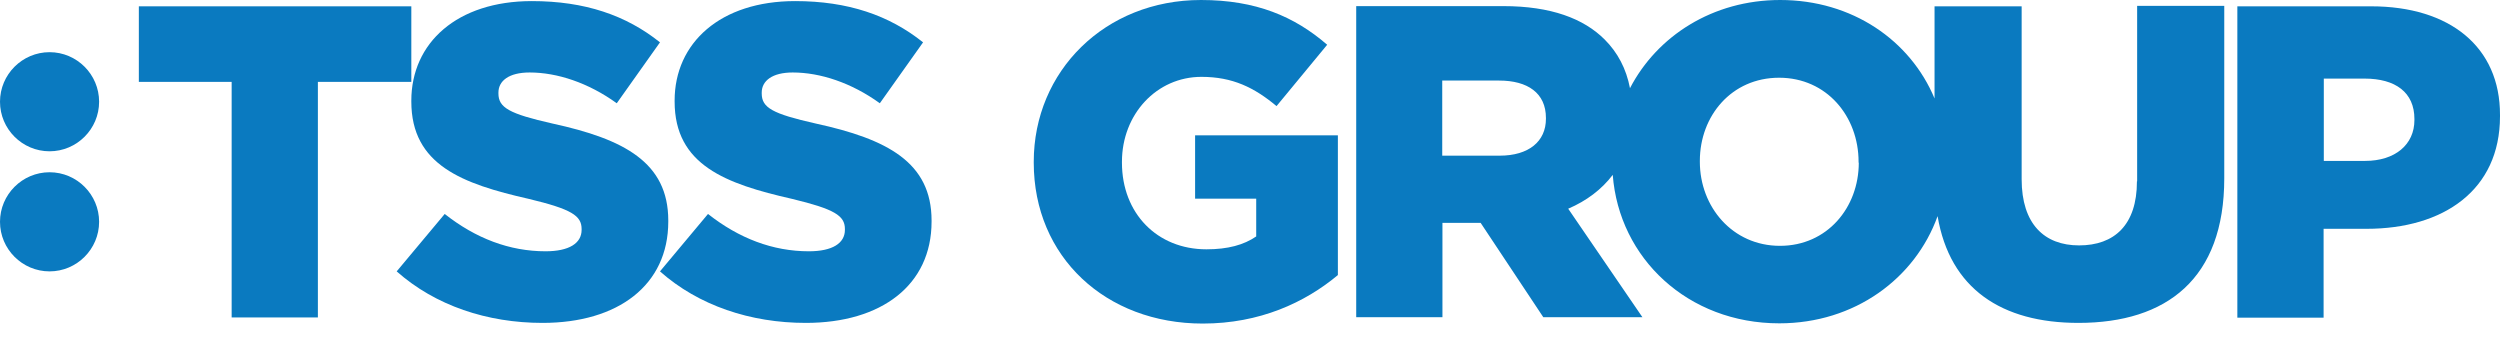<?xml version="1.0" encoding="UTF-8"?>
<svg width="132px" height="18px" viewBox="0 0 132 18" version="1.1" xmlns="http://www.w3.org/2000/svg" xmlns:xlink="http://www.w3.org/1999/xlink">
    <title>tss-group</title>
    <g id="Page-1" stroke="none" stroke-width="1" fill="none" fill-rule="evenodd">
        <g id="tss-group" fill="#0A7AC0" fill-rule="nonzero">
            <path d="M43.078,6.524 C40.772,6.006 40.219,5.683 40.219,4.934 L40.219,4.888 C40.219,4.277 40.761,3.827 41.856,3.827 C43.308,3.827 44.957,4.369 46.455,5.452 L48.738,2.236 C46.951,0.807 44.772,0.058 41.983,0.058 C38.04,0.058 35.62,2.259 35.62,5.314 L35.62,5.36 C35.62,8.715 38.317,9.706 41.821,10.501 C44.069,11.043 44.611,11.389 44.611,12.092 L44.611,12.138 C44.611,12.841 43.954,13.268 42.709,13.268 C40.807,13.268 39.02,12.588 37.383,11.297 L34.847,14.329 C36.888,16.138 39.631,17.049 42.548,17.049 C46.536,17.049 49.187,15.055 49.187,11.7 L49.187,11.643 C49.187,8.565 46.836,7.343 43.078,6.524" id="Path"></path>
            <polygon id="Path" points="21.718 0.334 7.331 0.334 7.331 4.323 12.231 4.323 12.231 16.761 16.784 16.761 16.784 4.323 21.718 4.323"></polygon>
            <path d="M35.285,11.643 C35.285,8.565 32.934,7.343 29.176,6.524 C26.882,6.006 26.317,5.683 26.317,4.934 L26.317,4.888 C26.317,4.277 26.859,3.827 27.965,3.827 C29.418,3.827 31.066,4.369 32.565,5.452 L34.847,2.236 C33.061,0.807 30.882,0.058 28.081,0.058 C24.138,0.058 21.718,2.259 21.718,5.314 L21.718,5.36 C21.718,8.715 24.415,9.706 27.919,10.501 C30.179,11.043 30.709,11.389 30.709,12.092 L30.709,12.138 C30.709,12.841 30.052,13.268 28.807,13.268 C26.905,13.268 25.118,12.588 23.481,11.297 L20.945,14.329 C22.986,16.138 25.729,17.049 28.646,17.049 C32.634,17.049 35.285,15.055 35.285,11.7 L35.285,11.643 Z" id="Path"></path>
            <path d="M127.481,6.34 C127.481,7.631 126.467,8.496 124.876,8.496 L122.697,8.496 L122.697,4.15 L124.853,4.15 C126.478,4.15 127.481,4.876 127.481,6.282 L127.481,6.34 Z M125.199,0.334 L118.132,0.334 L118.132,16.772 L122.686,16.772 L122.686,12.081 L124.957,12.081 C129.014,12.081 132,10.04 132,6.144 L132,6.075 C132.011,2.467 129.337,0.334 125.199,0.334" id="Shape"></path>
            <path d="M63.112,10.49 L66.328,10.49 L66.328,12.484 C65.671,12.934 64.83,13.164 63.7,13.164 C61.095,13.164 59.239,11.262 59.239,8.588 L59.239,8.542 C59.239,6.029 61.072,4.058 63.435,4.058 C65.084,4.058 66.225,4.622 67.401,5.602 L70.075,2.363 C68.346,0.865 66.305,0 63.412,0 C58.34,0 54.582,3.758 54.582,8.542 L54.582,8.588 C54.582,13.568 58.386,17.084 63.504,17.084 C66.513,17.084 68.899,15.977 70.64,14.524 L70.64,7.147 L63.101,7.147 L63.101,10.49 L63.112,10.49 Z" id="Path"></path>
            <path d="M98.144,8.588 C98.144,10.963 96.473,12.98 93.983,12.98 C91.47,12.98 89.752,10.916 89.752,8.542 L89.752,8.496 C89.752,6.121 91.424,4.104 93.937,4.104 C96.45,4.104 98.133,6.144 98.133,8.542 L98.133,8.588 L98.144,8.588 Z M81.625,6.271 C81.625,7.47 80.715,8.219 79.182,8.219 L76.15,8.219 L76.15,4.254 L79.158,4.254 C80.657,4.254 81.625,4.911 81.625,6.225 L81.625,6.271 Z M112.83,9.579 C112.83,11.885 111.631,12.957 109.775,12.957 C107.942,12.957 106.743,11.827 106.743,9.464 L106.743,0.334 L102.144,0.334 L102.144,5.199 C100.864,2.133 97.798,0 93.994,0 C90.432,0 87.493,1.902 86.063,4.657 C85.867,3.631 85.418,2.778 84.726,2.086 C83.62,0.98 81.89,0.323 79.377,0.323 L71.608,0.323 L71.608,16.749 L76.161,16.749 L76.161,11.769 L78.179,11.769 L81.487,16.749 L86.72,16.749 L82.801,11.02 C83.769,10.605 84.565,10.006 85.153,9.233 C85.487,13.637 89.118,17.072 93.948,17.072 C97.925,17.072 101.118,14.709 102.305,11.412 C102.951,15.251 105.694,17.049 109.741,17.049 C114.409,17.049 117.441,14.709 117.441,9.418 L117.441,0.311 L112.841,0.311 L112.841,9.579 L112.83,9.579 Z" id="Shape"></path>
            <path d="M2.617,2.755 C1.176,2.755 0,3.931 0,5.372 C0,6.813 1.176,7.988 2.617,7.988 C4.058,7.988 5.233,6.813 5.233,5.372 C5.233,3.931 4.058,2.755 2.617,2.755" id="Path"></path>
            <path d="M2.617,9.095 C1.176,9.095 0,10.271 0,11.712 C0,13.153 1.176,14.329 2.617,14.329 C4.058,14.329 5.233,13.153 5.233,11.712 C5.233,10.271 4.058,9.095 2.617,9.095" id="Path"></path>
        </g>
    </g>
</svg>